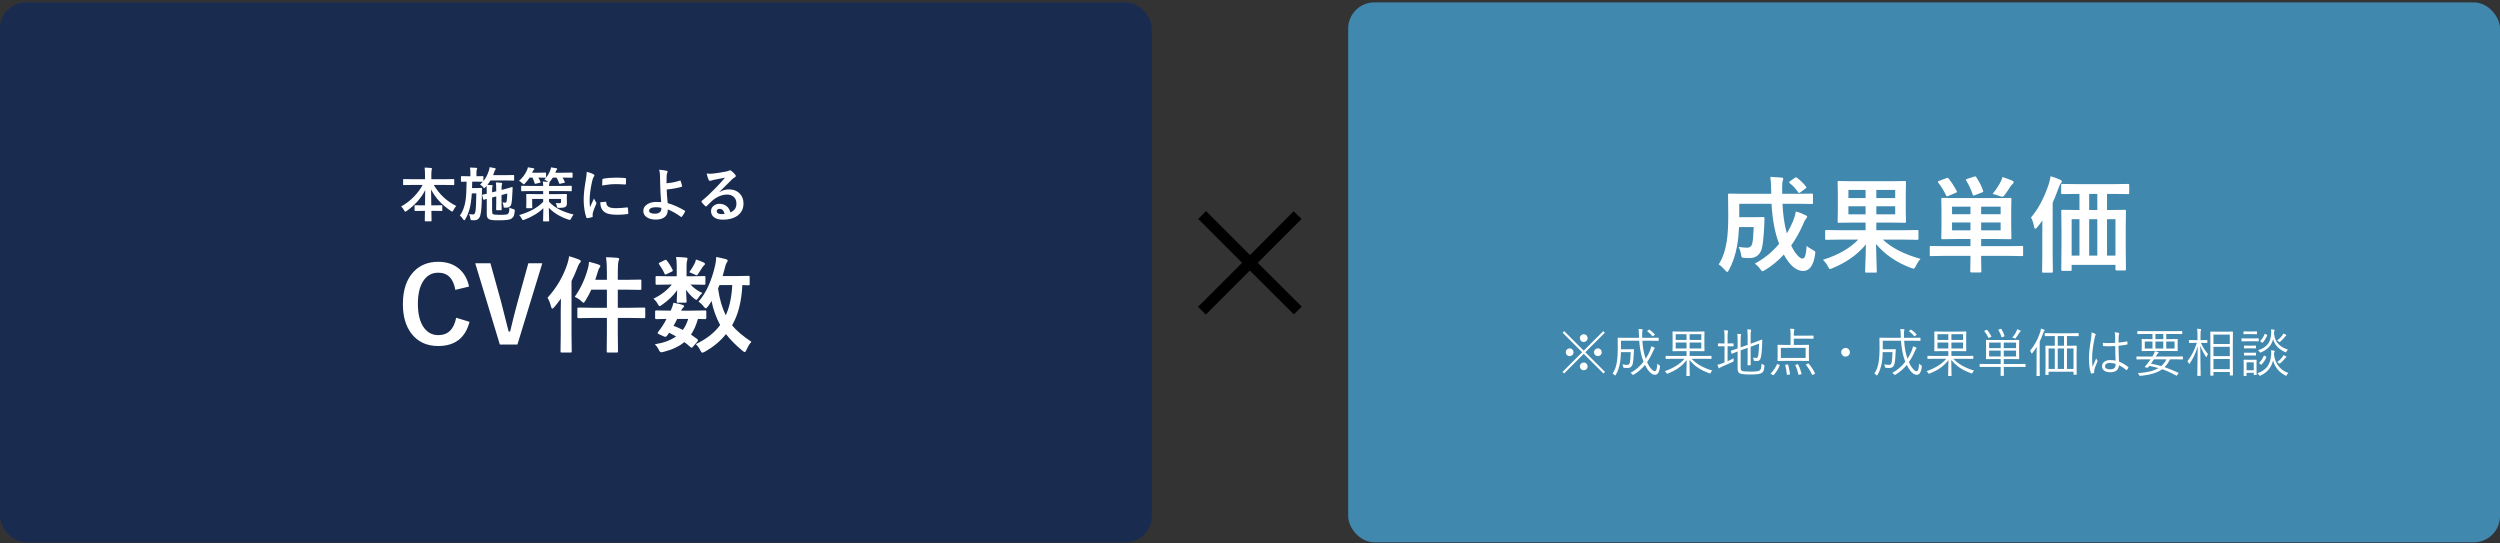 <svg width="764" height="166" viewBox="0 0 764 166" fill="none" xmlns="http://www.w3.org/2000/svg">
<rect x="0" y="0" width="764" height="166" fill="#333333" stroke="none"/>
<rect y="0.727" width="352" height="165" rx="8" fill="#1F3764"/>
<rect y="0.727" width="352" height="165" rx="8" fill="black" fill-opacity="0.2"/>
<path d="M125.691 56.523L123.389 56.559C123.295 56.559 123.239 56.547 123.222 56.523C123.204 56.5 123.195 56.447 123.195 56.365V54.915C123.195 54.821 123.207 54.766 123.23 54.748C123.254 54.73 123.307 54.722 123.389 54.722L125.691 54.757H129.884V53.553C129.884 52.539 129.843 51.76 129.761 51.215C130.534 51.232 131.193 51.273 131.738 51.338C131.92 51.355 132.011 51.414 132.011 51.514C132.011 51.537 131.976 51.695 131.905 51.988C131.847 52.246 131.817 52.75 131.817 53.5V54.757H136.3L138.62 54.722C138.714 54.722 138.77 54.733 138.787 54.757C138.805 54.78 138.813 54.833 138.813 54.915V56.365C138.813 56.459 138.802 56.515 138.778 56.532C138.755 56.55 138.702 56.559 138.62 56.559L136.3 56.523H132.573C134.22 59.348 136.505 61.489 139.429 62.948C139.101 63.294 138.808 63.727 138.55 64.249C138.403 64.536 138.289 64.68 138.207 64.68C138.143 64.68 138.017 64.612 137.829 64.478C135.04 62.626 133.01 60.432 131.738 57.895C131.738 57.93 131.759 59.55 131.8 62.755H132.731L134.946 62.72C135.052 62.72 135.113 62.731 135.131 62.755C135.154 62.778 135.166 62.831 135.166 62.913V64.284C135.166 64.372 135.154 64.428 135.131 64.451C135.107 64.469 135.046 64.478 134.946 64.478L132.731 64.442H131.835C131.841 65.046 131.853 65.734 131.87 66.508C131.882 67.059 131.888 67.372 131.888 67.448C131.888 67.571 131.82 67.633 131.686 67.633H130.016C129.881 67.633 129.813 67.571 129.813 67.448C129.813 66.991 129.831 65.989 129.866 64.442H129.093L126.878 64.478C126.784 64.478 126.729 64.466 126.711 64.442C126.693 64.419 126.685 64.366 126.685 64.284V62.913C126.685 62.819 126.696 62.764 126.72 62.746C126.743 62.728 126.796 62.72 126.878 62.72L129.093 62.755H129.884C129.925 61.22 129.945 59.664 129.945 58.088C128.738 60.514 126.849 62.644 124.276 64.478C124.077 64.624 123.937 64.697 123.854 64.697C123.761 64.697 123.646 64.565 123.512 64.302C123.248 63.804 122.938 63.402 122.58 63.098C123.98 62.336 125.272 61.352 126.456 60.145C127.552 59.025 128.451 57.818 129.154 56.523H125.691ZM146.715 56.4C147.113 56.025 147.392 55.741 147.55 55.548H147.515L145.563 55.513H144.307C144.271 56.755 144.254 57.405 144.254 57.464H146.021L147.093 57.429C147.239 57.429 147.312 57.502 147.312 57.648C147.301 57.818 147.283 58.466 147.26 59.591C147.242 62.796 147.072 64.905 146.75 65.919C146.475 66.845 145.854 67.308 144.887 67.308C144.547 67.308 144.295 67.302 144.131 67.29C143.973 67.278 143.876 67.246 143.841 67.193C143.806 67.141 143.776 67.012 143.753 66.807C143.677 66.273 143.536 65.816 143.331 65.436C143.806 65.506 144.198 65.541 144.509 65.541C144.778 65.541 144.96 65.465 145.054 65.312C145.136 65.189 145.218 64.929 145.3 64.53C145.446 63.774 145.534 61.964 145.563 59.099H144.184C144.061 60.968 143.838 62.526 143.516 63.774C143.205 64.981 142.76 66.062 142.18 67.018C142.062 67.223 141.957 67.325 141.863 67.325C141.781 67.325 141.679 67.228 141.556 67.035C141.181 66.467 140.844 66.083 140.545 65.884C141.436 64.642 142.019 63.062 142.294 61.147C142.464 59.934 142.563 58.056 142.593 55.513C142.153 55.519 141.761 55.527 141.415 55.539C141.181 55.545 141.058 55.548 141.046 55.548C140.964 55.548 140.914 55.533 140.896 55.504C140.879 55.48 140.87 55.425 140.87 55.337V54.019C140.87 53.89 140.929 53.825 141.046 53.825L143.015 53.86H143.753V52.938C143.753 52.152 143.709 51.572 143.621 51.197C144.418 51.215 145.048 51.244 145.511 51.285C145.728 51.303 145.836 51.37 145.836 51.487C145.836 51.546 145.795 51.657 145.713 51.821C145.637 51.985 145.599 52.357 145.599 52.938V53.86L147.532 53.825C147.626 53.825 147.682 53.837 147.699 53.86C147.717 53.884 147.726 53.937 147.726 54.019V55.355C148.429 54.487 148.974 53.456 149.36 52.261C149.513 51.827 149.598 51.435 149.615 51.083C150.359 51.2 150.89 51.297 151.206 51.373C151.411 51.438 151.514 51.511 151.514 51.593C151.514 51.651 151.476 51.727 151.399 51.821C151.294 51.944 151.18 52.185 151.057 52.542L150.696 53.518H154.871L156.928 53.482C157.021 53.482 157.077 53.494 157.095 53.518C157.112 53.541 157.121 53.594 157.121 53.676V54.994C157.121 55.088 157.109 55.144 157.086 55.161C157.062 55.179 157.01 55.188 156.928 55.188L154.871 55.152H149.888C149.595 55.645 149.281 56.09 148.947 56.488C149.504 56.512 149.949 56.541 150.283 56.576C150.477 56.576 150.573 56.632 150.573 56.743C150.573 56.819 150.541 56.928 150.477 57.068C150.418 57.191 150.389 57.546 150.389 58.132V58.782L151.654 58.457V58.308C151.654 57.188 151.619 56.336 151.549 55.75C152.141 55.762 152.691 55.803 153.201 55.873C153.383 55.891 153.474 55.958 153.474 56.075C153.474 56.105 153.441 56.225 153.377 56.435C153.307 56.605 153.271 57.142 153.271 58.044L154.335 57.772C154.927 57.613 155.48 57.455 155.996 57.297C156.307 57.197 156.477 57.145 156.506 57.139C156.523 57.139 156.535 57.139 156.541 57.139C156.617 57.139 156.655 57.2 156.655 57.323C156.649 57.411 156.644 57.56 156.638 57.772C156.632 58.012 156.626 58.19 156.62 58.308C156.544 60.323 156.424 61.68 156.26 62.377C156.131 62.928 155.765 63.276 155.161 63.423C155.038 63.452 154.859 63.467 154.625 63.467C154.496 63.467 154.355 63.464 154.203 63.458C154.062 63.458 153.975 63.432 153.939 63.379C153.91 63.332 153.893 63.232 153.887 63.08C153.852 62.641 153.737 62.227 153.544 61.841C153.825 61.899 154.101 61.929 154.37 61.929C154.622 61.929 154.771 61.803 154.818 61.551C154.918 60.965 154.985 60.159 155.021 59.134L153.271 59.608V61.946L153.307 64.038C153.307 64.126 153.295 64.182 153.271 64.205C153.248 64.223 153.187 64.231 153.087 64.231H151.812C151.684 64.231 151.619 64.152 151.619 63.994L151.654 61.946V60.022L150.389 60.347V64.319C150.389 64.952 150.468 65.324 150.626 65.436C150.866 65.582 151.561 65.655 152.709 65.655C153.623 65.655 154.247 65.632 154.581 65.585C154.892 65.544 155.108 65.465 155.231 65.348C155.407 65.201 155.521 64.996 155.574 64.732C155.627 64.481 155.656 64.05 155.662 63.44C156.008 63.64 156.415 63.795 156.884 63.906C157.083 63.971 157.203 64.02 157.244 64.056C157.291 64.097 157.314 64.173 157.314 64.284C157.314 64.331 157.309 64.416 157.297 64.539C157.238 65.307 157.109 65.855 156.91 66.183C156.799 66.376 156.588 66.59 156.277 66.824C155.832 67.158 154.566 67.325 152.48 67.325C151.438 67.325 150.708 67.296 150.292 67.237C149.905 67.185 149.595 67.082 149.36 66.93C149.132 66.772 148.977 66.581 148.895 66.358C148.801 66.118 148.754 65.769 148.754 65.312V60.777C148.525 60.842 148.32 60.903 148.139 60.962C148.021 61.003 147.957 61.026 147.945 61.032C147.893 61.044 147.852 61.05 147.822 61.05C147.752 61.05 147.696 60.982 147.655 60.848L147.348 59.679C147.336 59.638 147.33 59.608 147.33 59.591C147.33 59.544 147.383 59.506 147.488 59.477C147.723 59.441 148.145 59.353 148.754 59.213V58.36C148.754 57.651 148.736 57.136 148.701 56.813L148.323 57.227C148.142 57.408 148.016 57.499 147.945 57.499C147.875 57.499 147.755 57.379 147.585 57.139C147.368 56.875 147.078 56.629 146.715 56.4ZM170.551 59.318L173.073 59.283C173.19 59.283 173.249 59.351 173.249 59.485L173.214 60.399V60.637L173.249 62.105C173.249 62.644 173.105 63.01 172.818 63.203C172.514 63.42 171.866 63.528 170.876 63.528C170.565 63.528 170.381 63.499 170.322 63.44C170.258 63.388 170.202 63.232 170.155 62.975C170.085 62.617 169.977 62.31 169.83 62.052C170.41 62.087 170.788 62.105 170.964 62.105C171.169 62.105 171.304 62.066 171.368 61.99C171.421 61.926 171.447 61.809 171.447 61.639V60.795H167.773V61.656C168.734 62.676 169.895 63.514 171.254 64.17C172.373 64.709 173.721 65.175 175.297 65.567C175.033 65.878 174.781 66.273 174.541 66.754C174.377 67.064 174.251 67.22 174.163 67.22C174.075 67.22 173.932 67.185 173.732 67.114C171.225 66.288 169.221 65.081 167.721 63.493C167.732 64.372 167.753 65.298 167.782 66.27C167.806 67.015 167.817 67.41 167.817 67.457C167.817 67.551 167.806 67.606 167.782 67.624C167.759 67.642 167.703 67.65 167.615 67.65H166.139C166.021 67.65 165.963 67.586 165.963 67.457C165.963 67.381 165.969 67.149 165.98 66.763C166.021 65.608 166.045 64.557 166.051 63.607C164.604 65.049 162.67 66.23 160.25 67.149C160.057 67.22 159.913 67.255 159.819 67.255C159.702 67.255 159.57 67.1 159.424 66.789C159.201 66.379 158.949 66.024 158.668 65.726C161.879 64.788 164.322 63.438 165.998 61.674V60.795H162.632V62.307L162.667 63.423C162.667 63.558 162.605 63.625 162.482 63.625H161.006C160.912 63.625 160.856 63.61 160.839 63.581C160.821 63.563 160.812 63.511 160.812 63.423L160.848 62.131V60.795L160.812 59.485C160.812 59.386 160.824 59.327 160.848 59.31C160.871 59.292 160.927 59.283 161.015 59.283L163.528 59.318H165.998V58.395H161.797L159.477 58.431C159.377 58.431 159.315 58.419 159.292 58.395C159.274 58.372 159.266 58.319 159.266 58.237V56.972C159.266 56.878 159.277 56.822 159.301 56.805C159.324 56.787 159.383 56.778 159.477 56.778L161.797 56.813H165.998C165.998 56.315 165.96 55.864 165.884 55.46C166.241 55.472 166.795 55.516 167.545 55.592L167.36 55.442C167.009 55.185 166.675 55 166.358 54.889C167.19 53.986 167.782 53.06 168.134 52.111C168.251 51.83 168.342 51.508 168.406 51.145C168.904 51.215 169.438 51.303 170.006 51.408C170.188 51.467 170.278 51.552 170.278 51.663C170.278 51.763 170.214 51.859 170.085 51.953C170.015 52 169.93 52.167 169.83 52.454C169.795 52.524 169.754 52.633 169.707 52.779H172.388L174.778 52.744C174.872 52.744 174.931 52.756 174.954 52.779C174.972 52.803 174.98 52.855 174.98 52.938V54.115C174.98 54.209 174.966 54.265 174.937 54.282C174.919 54.3 174.866 54.309 174.778 54.309L172.388 54.273H171.913C172.142 54.607 172.373 55.047 172.607 55.592C172.631 55.656 172.643 55.7 172.643 55.724C172.643 55.782 172.575 55.826 172.44 55.855L171.254 56.145C171.166 56.169 171.099 56.181 171.052 56.181C170.97 56.181 170.911 56.122 170.876 56.005C170.653 55.372 170.39 54.795 170.085 54.273H168.969C168.723 54.66 168.456 55.026 168.169 55.372C168.04 55.56 167.946 55.668 167.888 55.697C167.935 55.732 167.958 55.768 167.958 55.803C167.958 55.879 167.929 55.976 167.87 56.093C167.806 56.233 167.773 56.474 167.773 56.813H172.186L174.506 56.778C174.611 56.778 174.676 56.79 174.699 56.813C174.717 56.837 174.726 56.89 174.726 56.972V58.237C174.726 58.331 174.711 58.387 174.682 58.404C174.658 58.422 174.6 58.431 174.506 58.431L172.186 58.395H167.773V59.318H170.551ZM158.615 55.267C159.67 54.352 160.467 53.301 161.006 52.111C161.141 51.818 161.249 51.49 161.331 51.127C161.46 51.139 162.017 51.232 163.001 51.408C163.194 51.461 163.291 51.546 163.291 51.663C163.291 51.774 163.221 51.871 163.08 51.953C163.004 52 162.907 52.149 162.79 52.401L162.632 52.779H164.539L166.684 52.744C166.777 52.744 166.833 52.756 166.851 52.779C166.868 52.803 166.877 52.855 166.877 52.938V54.115C166.877 54.209 166.865 54.265 166.842 54.282C166.818 54.3 166.766 54.309 166.684 54.309L164.521 54.273C164.738 54.637 164.952 55.07 165.163 55.574C165.192 55.645 165.207 55.691 165.207 55.715C165.207 55.768 165.134 55.809 164.987 55.838L163.748 56.145C163.66 56.169 163.596 56.181 163.555 56.181C163.479 56.181 163.423 56.122 163.388 56.005C163.235 55.454 163.013 54.877 162.72 54.273H161.841C161.46 54.871 161.003 55.454 160.47 56.023C160.265 56.227 160.133 56.33 160.074 56.33C160.01 56.33 159.866 56.227 159.644 56.023C159.28 55.677 158.938 55.425 158.615 55.267ZM179.305 52.516C180.143 52.715 180.787 52.935 181.238 53.175C181.514 53.321 181.651 53.465 181.651 53.605C181.651 53.693 181.561 53.875 181.379 54.15C181.227 54.432 181.083 54.856 180.948 55.425C180.444 57.657 180.192 59.597 180.192 61.243C180.192 62.011 180.228 62.711 180.298 63.344C181.112 61.562 181.52 60.669 181.52 60.663C181.584 60.856 181.795 61.234 182.152 61.797C182.234 61.938 182.275 62.028 182.275 62.069C182.275 62.163 182.246 62.26 182.188 62.359C181.684 63.49 181.341 64.395 181.159 65.075C181.124 65.186 181.106 65.374 181.106 65.638L181.142 66.139C181.142 66.262 181.062 66.341 180.904 66.376C180.395 66.517 179.905 66.613 179.437 66.666C179.419 66.666 179.407 66.666 179.401 66.666C179.302 66.666 179.234 66.599 179.199 66.464C178.936 65.808 178.725 64.92 178.566 63.801C178.438 62.863 178.373 61.964 178.373 61.102C178.373 59.45 178.578 57.481 178.988 55.196C179.199 53.966 179.305 53.072 179.305 52.516ZM183.453 61.797L185.088 61.656C185.094 61.656 185.105 61.656 185.123 61.656C185.217 61.656 185.264 61.747 185.264 61.929C185.322 62.579 185.612 63.033 186.134 63.291C186.585 63.508 187.273 63.616 188.199 63.616C189.178 63.616 190.323 63.54 191.636 63.388C191.677 63.382 191.703 63.379 191.715 63.379C191.809 63.379 191.867 63.458 191.891 63.616C191.961 64.12 191.996 64.636 191.996 65.163C191.996 65.28 191.981 65.351 191.952 65.374C191.917 65.397 191.829 65.415 191.688 65.427C190.569 65.561 189.591 65.629 188.753 65.629C187.358 65.629 186.295 65.497 185.562 65.233C184.941 65.005 184.446 64.639 184.077 64.135C183.661 63.602 183.453 62.822 183.453 61.797ZM184.024 56.69C184.042 55.659 184.06 55.07 184.077 54.924C184.095 54.748 184.18 54.645 184.332 54.616C185.492 54.399 186.796 54.291 188.243 54.291C189.263 54.291 190.15 54.326 190.906 54.397C191.1 54.408 191.22 54.432 191.267 54.467C191.302 54.49 191.319 54.546 191.319 54.634C191.319 55.319 191.308 55.829 191.284 56.163C191.267 56.31 191.202 56.383 191.091 56.383C191.085 56.383 191.07 56.383 191.047 56.383C189.969 56.307 188.99 56.269 188.111 56.269C186.928 56.269 185.565 56.409 184.024 56.69ZM203.686 56.005C205.203 55.876 206.571 55.603 207.79 55.188C207.819 55.182 207.846 55.179 207.869 55.179C207.934 55.179 207.98 55.22 208.01 55.302C208.232 55.97 208.376 56.48 208.44 56.831C208.446 56.86 208.449 56.89 208.449 56.919C208.449 57.007 208.396 57.068 208.291 57.103C206.891 57.484 205.373 57.754 203.738 57.912C203.768 59.002 203.87 60.388 204.046 62.069C205.81 62.579 207.55 63.352 209.267 64.39C209.343 64.436 209.381 64.492 209.381 64.557C209.381 64.592 209.366 64.639 209.337 64.697C209.067 65.266 208.751 65.769 208.388 66.209C208.312 66.285 208.253 66.323 208.212 66.323C208.177 66.323 208.133 66.303 208.08 66.262C206.803 65.318 205.47 64.562 204.081 63.994C204.081 64.176 204.075 64.314 204.063 64.407C204.022 65.28 203.668 65.954 203 66.429C202.367 66.88 201.509 67.106 200.425 67.106C199.218 67.106 198.26 66.842 197.551 66.314C196.912 65.834 196.593 65.216 196.593 64.46C196.593 63.605 197.021 62.913 197.876 62.386C198.603 61.935 199.49 61.709 200.539 61.709C201.277 61.709 201.781 61.727 202.051 61.762C201.887 60.022 201.784 58.097 201.743 55.987C201.731 55.554 201.714 54.725 201.69 53.5C201.667 52.82 201.582 52.275 201.436 51.865C202.221 51.918 202.988 52.026 203.738 52.19C203.932 52.237 204.028 52.337 204.028 52.489C204.028 52.571 203.999 52.662 203.94 52.762C203.829 52.949 203.756 53.274 203.721 53.737C203.697 54.095 203.686 54.851 203.686 56.005ZM202.086 63.511C201.465 63.388 200.911 63.326 200.425 63.326C199.751 63.326 199.227 63.435 198.852 63.651C198.523 63.839 198.359 64.085 198.359 64.39C198.359 64.999 198.978 65.304 200.214 65.304C200.858 65.304 201.354 65.134 201.699 64.794C201.969 64.536 202.104 64.223 202.104 63.853C202.104 63.812 202.104 63.78 202.104 63.757L202.086 63.511ZM221.562 54.291C220.438 54.496 219.277 54.725 218.082 54.977C217.771 55.047 217.52 55.12 217.326 55.196C217.18 55.255 217.06 55.284 216.966 55.284C216.79 55.284 216.658 55.182 216.57 54.977C216.383 54.607 216.175 53.96 215.946 53.034C216.251 53.075 216.576 53.096 216.922 53.096C217.156 53.096 217.388 53.087 217.616 53.069C218.853 52.946 220.215 52.741 221.703 52.454C222.201 52.355 222.529 52.264 222.688 52.182C222.852 52.088 222.966 52.041 223.03 52.041C223.171 52.041 223.309 52.088 223.443 52.182C223.924 52.551 224.325 52.935 224.647 53.333C224.782 53.485 224.85 53.632 224.85 53.773C224.85 53.966 224.747 54.109 224.542 54.203C224.337 54.303 224.073 54.493 223.751 54.774C223.382 55.138 222.699 55.82 221.703 56.822C220.959 57.566 220.347 58.17 219.866 58.633L219.884 58.685C220.833 58.147 221.788 57.877 222.749 57.877C224.161 57.877 225.286 58.325 226.124 59.222C226.851 60.007 227.214 61 227.214 62.201C227.214 63.812 226.572 65.066 225.289 65.963C224.176 66.742 222.723 67.132 220.93 67.132C219.711 67.132 218.779 66.868 218.135 66.341C217.572 65.884 217.291 65.266 217.291 64.486C217.291 63.836 217.569 63.294 218.126 62.86C218.612 62.48 219.181 62.289 219.831 62.289C220.745 62.289 221.501 62.541 222.099 63.045C222.638 63.496 223.01 64.12 223.215 64.917C223.895 64.606 224.378 64.22 224.665 63.757C224.923 63.335 225.052 62.808 225.052 62.175C225.052 61.302 224.756 60.613 224.164 60.109C223.654 59.676 223.007 59.459 222.222 59.459C220.646 59.459 219.11 60.095 217.616 61.366C217.388 61.577 216.866 62.087 216.052 62.895C215.917 63.03 215.814 63.098 215.744 63.098C215.674 63.098 215.583 63.045 215.472 62.94C215.144 62.652 214.792 62.26 214.417 61.762C214.376 61.715 214.355 61.665 214.355 61.612C214.355 61.536 214.405 61.448 214.505 61.349C215.847 60.265 217.268 58.94 218.768 57.376C219.992 56.11 220.924 55.082 221.562 54.291ZM221.431 65.365C221.19 64.334 220.681 63.818 219.901 63.818C219.632 63.818 219.415 63.895 219.251 64.047C219.11 64.17 219.04 64.322 219.04 64.504C219.04 65.125 219.562 65.436 220.604 65.436C220.915 65.436 221.19 65.412 221.431 65.365Z" fill="white"/>
<path d="M143.344 87.57L139.156 88.586C138.542 85.086 136.802 83.336 133.938 83.336C131.906 83.336 130.339 84.242 129.234 86.055C128.214 87.721 127.703 89.992 127.703 92.867C127.703 96.138 128.365 98.622 129.688 100.32C130.781 101.716 132.198 102.414 133.938 102.414C136.896 102.414 138.719 100.643 139.406 97.102L143.484 98.352C142.214 103.279 139.021 105.742 133.906 105.742C130.406 105.742 127.682 104.477 125.734 101.945C123.995 99.685 123.125 96.674 123.125 92.914C123.125 88.591 124.25 85.268 126.5 82.945C128.406 80.987 130.875 80.008 133.906 80.008C136.594 80.008 138.781 80.768 140.469 82.289C141.906 83.591 142.865 85.352 143.344 87.57ZM165.719 80.461L158.125 105.289H152.75L145.234 80.461H149.875L153.109 92.133C153.193 92.435 153.969 95.497 155.438 101.32H155.891C156.734 97.768 157.5 94.747 158.188 92.258L161.453 80.461H165.719ZM185.219 78.602C186.417 78.633 187.578 78.695 188.703 78.789C189.047 78.831 189.219 78.945 189.219 79.133C189.219 79.227 189.193 79.341 189.141 79.477C189.078 79.643 189.042 79.742 189.031 79.773C188.875 80.201 188.797 81.388 188.797 83.336V85.508H191.516L195.609 85.445C195.797 85.445 195.911 85.466 195.953 85.508C195.984 85.549 196 85.643 196 85.789V88.242C196 88.409 195.974 88.508 195.922 88.539C195.88 88.57 195.776 88.586 195.609 88.586L191.516 88.523H188.797V94.055H192.438L196.828 93.992C196.995 93.992 197.099 94.013 197.141 94.055C197.172 94.096 197.188 94.19 197.188 94.336V96.836C197.188 97.013 197.167 97.122 197.125 97.164C197.094 97.206 196.995 97.227 196.828 97.227L192.438 97.164H188.797V101.805L188.859 107.367C188.859 107.534 188.839 107.638 188.797 107.68C188.755 107.711 188.661 107.727 188.516 107.727H185.75C185.583 107.727 185.484 107.706 185.453 107.664C185.422 107.622 185.406 107.523 185.406 107.367L185.469 101.836V97.164H181.188L176.797 97.227C176.63 97.227 176.526 97.201 176.484 97.148C176.453 97.107 176.438 97.003 176.438 96.836V94.336C176.438 94.169 176.464 94.07 176.516 94.039C176.547 94.008 176.641 93.992 176.797 93.992L181.188 94.055H185.469V88.523H180.703C180.214 89.617 179.615 90.737 178.906 91.883C178.646 92.31 178.453 92.523 178.328 92.523C178.234 92.523 178 92.352 177.625 92.008C177.115 91.518 176.453 91.081 175.641 90.695C177.443 88.154 178.776 85.305 179.641 82.148C179.839 81.523 179.958 80.81 180 80.008C181.135 80.279 182.104 80.555 182.906 80.836C183.271 80.961 183.453 81.122 183.453 81.32C183.453 81.487 183.391 81.633 183.266 81.758C183.057 81.966 182.865 82.393 182.688 83.039C182.438 83.914 182.182 84.737 181.922 85.508H185.469V83.43C185.469 81.398 185.385 79.789 185.219 78.602ZM167.328 90.992C170.12 87.898 172.135 84.461 173.375 80.68C173.646 79.867 173.828 79.07 173.922 78.289C175.359 78.727 176.38 79.076 176.984 79.336C177.328 79.492 177.5 79.643 177.5 79.789C177.5 79.987 177.396 80.18 177.188 80.367C176.969 80.586 176.745 81.013 176.516 81.648C175.901 83.253 175.281 84.669 174.656 85.898V102.477L174.719 107.367C174.719 107.534 174.698 107.638 174.656 107.68C174.615 107.711 174.521 107.727 174.375 107.727H171.641C171.474 107.727 171.375 107.706 171.344 107.664C171.312 107.622 171.297 107.523 171.297 107.367L171.359 102.477V95.148C171.359 94.378 171.38 93.076 171.422 91.242C170.609 92.367 169.917 93.253 169.344 93.898C169.062 94.18 168.88 94.32 168.797 94.32C168.641 94.32 168.516 94.128 168.422 93.742C168.089 92.534 167.724 91.617 167.328 90.992ZM213.453 92.18C215.703 89.69 217.396 86.029 218.531 81.195C218.729 80.383 218.849 79.487 218.891 78.508C220.526 78.862 221.5 79.086 221.812 79.18C222.198 79.305 222.391 79.466 222.391 79.664C222.391 79.779 222.271 80.013 222.031 80.367C221.823 80.732 221.661 81.201 221.547 81.773C221.443 82.242 221.208 83.107 220.844 84.367H224.969L228.75 84.305C228.917 84.305 229.016 84.326 229.047 84.367C229.078 84.409 229.094 84.503 229.094 84.648V86.836C229.094 87.003 229.073 87.102 229.031 87.133C228.99 87.164 228.896 87.18 228.75 87.18C228.729 87.18 228.526 87.174 228.141 87.164C227.745 87.143 227.318 87.128 226.859 87.117C226.62 92.169 225.573 96.268 223.719 99.414C224.979 100.977 226.953 102.659 229.641 104.461C229.109 104.992 228.609 105.805 228.141 106.898C227.922 107.367 227.74 107.602 227.594 107.602C227.469 107.602 227.245 107.471 226.922 107.211C224.849 105.492 223.161 103.789 221.859 102.102C220.172 104.216 218.031 106.003 215.438 107.461C215.01 107.68 214.745 107.789 214.641 107.789C214.453 107.789 214.24 107.544 214 107.055C213.646 106.294 213.188 105.664 212.625 105.164C215.854 103.643 218.339 101.701 220.078 99.336C218.786 96.898 217.911 94.445 217.453 91.977C217.099 92.591 216.714 93.169 216.297 93.711C216.016 94.055 215.812 94.227 215.688 94.227C215.531 94.227 215.307 94.034 215.016 93.648C214.557 93.044 214.036 92.555 213.453 92.18ZM223.781 87.117H219.875L219.438 88.18C219.885 91.357 220.672 94.086 221.797 96.367C222.943 93.836 223.604 90.753 223.781 87.117ZM200.109 105.211C202.828 104.784 204.995 103.982 206.609 102.805C205.818 102.357 205.109 101.982 204.484 101.68L204.016 102.383C203.745 102.747 203.521 102.93 203.344 102.93C203.208 102.93 203.026 102.878 202.797 102.773L201.453 102.164C201.12 102.008 200.953 101.878 200.953 101.773C200.953 101.742 201.005 101.638 201.109 101.461C201.526 100.951 201.974 100.331 202.453 99.602C202.828 99.049 203.24 98.336 203.688 97.461C202.802 97.471 201.995 97.487 201.266 97.508C200.786 97.518 200.536 97.523 200.516 97.523C200.307 97.523 200.203 97.409 200.203 97.18V95.227C200.203 94.987 200.307 94.867 200.516 94.867L204.516 94.93H204.969C205.406 93.992 205.682 93.19 205.797 92.523C206.901 92.701 207.865 92.924 208.688 93.195C208.948 93.299 209.078 93.419 209.078 93.555C209.078 93.69 208.979 93.841 208.781 94.008C208.542 94.237 208.328 94.544 208.141 94.93H211.469L215.469 94.867C215.656 94.867 215.766 94.888 215.797 94.93C215.828 94.971 215.844 95.07 215.844 95.227V97.18C215.844 97.409 215.719 97.523 215.469 97.523C215.448 97.523 215.219 97.518 214.781 97.508C214.312 97.487 213.818 97.471 213.297 97.461C212.724 99.43 212.016 101.029 211.172 102.258C211.661 102.581 212.292 103.029 213.062 103.602C213.219 103.758 213.297 103.888 213.297 103.992C213.297 104.107 213.229 104.242 213.094 104.398L211.781 105.945C211.604 106.174 211.469 106.289 211.375 106.289C211.323 106.289 211.224 106.237 211.078 106.133C210.339 105.466 209.688 104.935 209.125 104.539C207.615 105.841 205.495 106.841 202.766 107.539C202.422 107.622 202.193 107.664 202.078 107.664C201.818 107.664 201.557 107.388 201.297 106.836C200.995 106.211 200.599 105.669 200.109 105.211ZM205.828 99.57C206.641 99.862 207.594 100.279 208.688 100.82C209.385 99.862 209.927 98.742 210.312 97.461H206.953C206.536 98.326 206.161 99.029 205.828 99.57ZM211.219 84.43L215.188 84.367C215.375 84.367 215.49 84.388 215.531 84.43C215.562 84.471 215.578 84.576 215.578 84.742V86.664C215.578 86.841 215.552 86.945 215.5 86.977C215.458 87.008 215.354 87.023 215.188 87.023L211.219 86.961H211C212.042 88.065 213.255 88.924 214.641 89.539C214.193 89.924 213.714 90.513 213.203 91.305C213.068 91.523 212.943 91.633 212.828 91.633C212.672 91.633 212.38 91.451 211.953 91.086C211.203 90.471 210.438 89.638 209.656 88.586C209.677 89.315 209.714 90.133 209.766 91.039C209.807 91.654 209.828 92.018 209.828 92.133C209.828 92.299 209.802 92.404 209.75 92.445C209.708 92.477 209.615 92.492 209.469 92.492H207.156C206.99 92.492 206.891 92.471 206.859 92.43C206.828 92.388 206.812 92.289 206.812 92.133C206.812 92.091 206.828 91.664 206.859 90.852C206.901 90.122 206.927 89.398 206.938 88.68C205.781 90.315 204.255 91.794 202.359 93.117C201.995 93.398 201.729 93.539 201.562 93.539C201.438 93.539 201.276 93.357 201.078 92.992C200.693 92.294 200.234 91.732 199.703 91.305C202.047 90.138 203.911 88.69 205.297 86.961H204.625L200.656 87.023C200.448 87.023 200.344 86.904 200.344 86.664V84.742C200.344 84.565 200.365 84.456 200.406 84.414C200.438 84.383 200.521 84.367 200.656 84.367L204.625 84.43H206.812V81.32C206.812 80.185 206.745 79.258 206.609 78.539C207.87 78.57 208.896 78.633 209.688 78.727C209.969 78.758 210.109 78.878 210.109 79.086C210.109 79.18 210.083 79.305 210.031 79.461C209.979 79.607 209.948 79.716 209.938 79.789C209.854 80.039 209.812 80.68 209.812 81.711V84.43H211.219ZM210.641 83.18C211.297 82.294 211.828 81.44 212.234 80.617C212.432 80.232 212.583 79.794 212.688 79.305C213.594 79.586 214.385 79.893 215.062 80.227C215.323 80.372 215.453 80.503 215.453 80.617C215.453 80.773 215.365 80.924 215.188 81.07C214.979 81.237 214.807 81.44 214.672 81.68C214.109 82.576 213.693 83.211 213.422 83.586C213.214 83.951 213.047 84.133 212.922 84.133C212.797 84.133 212.516 84.018 212.078 83.789C211.505 83.518 211.026 83.315 210.641 83.18ZM203.75 79.602C204.365 80.331 204.964 81.279 205.547 82.445C205.599 82.539 205.625 82.612 205.625 82.664C205.625 82.779 205.526 82.888 205.328 82.992L203.688 83.789C203.531 83.872 203.417 83.914 203.344 83.914C203.24 83.914 203.156 83.831 203.094 83.664C202.719 82.779 202.172 81.826 201.453 80.805C201.359 80.68 201.312 80.586 201.312 80.523C201.312 80.43 201.411 80.336 201.609 80.242L203.141 79.492C203.297 79.419 203.406 79.383 203.469 79.383C203.552 79.383 203.646 79.456 203.75 79.602Z" fill="white"/>
<path d="M379.58 80.314L366.184 66.918L368.546 64.498L382 77.951L395.338 64.555L397.758 66.918L384.362 80.314L397.816 93.71L395.396 96.072L381.942 82.676L368.489 96.129L366.126 93.767L379.58 80.314Z" fill="black"/>
<rect x="412" y="0.727" width="352" height="165" rx="8" fill="#4088AE"/>
<path d="M552.125 75.102C552.448 75.477 553.047 75.888 553.922 76.336C554.297 76.534 554.526 76.674 554.609 76.758C554.714 76.862 554.766 76.997 554.766 77.164C554.766 77.268 554.74 77.487 554.688 77.82C554.188 81.143 552.979 82.805 551.062 82.805C548.917 82.805 546.943 81.133 545.141 77.789C543.349 79.747 541.422 81.331 539.359 82.539C538.953 82.779 538.698 82.898 538.594 82.898C538.438 82.898 538.214 82.674 537.922 82.227C537.474 81.591 536.927 81.029 536.281 80.539C539.073 79.07 541.547 77.065 543.703 74.523C542.432 71.273 541.656 67.19 541.375 62.273H531.516V66.383H536.125L538.844 66.32C539.104 66.32 539.234 66.461 539.234 66.742C539.214 67.055 539.188 67.711 539.156 68.711C539.125 69.398 539.099 69.914 539.078 70.258C538.901 73.237 538.656 75.221 538.344 76.211C537.729 77.982 536.49 78.867 534.625 78.867C533.917 78.867 533.37 78.846 532.984 78.805C532.599 78.773 532.365 78.706 532.281 78.602C532.208 78.497 532.135 78.211 532.062 77.742C531.896 76.773 531.641 76.008 531.297 75.445C532.328 75.612 533.203 75.695 533.922 75.695C534.734 75.695 535.245 75.31 535.453 74.539C535.672 73.841 535.833 72.128 535.938 69.398H531.453C531.359 71.513 531.167 73.383 530.875 75.008C530.375 77.852 529.542 80.346 528.375 82.492C528.156 82.898 527.979 83.102 527.844 83.102C527.688 83.102 527.474 82.93 527.203 82.586C526.516 81.794 525.854 81.195 525.219 80.789C526.396 79.06 527.224 76.701 527.703 73.711C528.005 71.659 528.156 69.081 528.156 65.977L528.094 59.555C528.094 59.367 528.12 59.253 528.172 59.211C528.214 59.18 528.318 59.164 528.484 59.164L532.766 59.227H541.281V58.555C541.25 56.555 541.161 55.05 541.016 54.039C542.839 54.133 543.99 54.211 544.469 54.273C544.792 54.305 544.953 54.43 544.953 54.648C544.953 54.794 544.901 54.997 544.797 55.258C544.682 55.591 544.625 56.331 544.625 57.477C544.625 57.831 544.63 58.159 544.641 58.461V59.227H549.438L553.688 59.164C553.854 59.164 553.958 59.19 554 59.242C554.031 59.284 554.047 59.383 554.047 59.539V61.992C554.047 62.159 554.026 62.258 553.984 62.289C553.943 62.32 553.844 62.336 553.688 62.336L549.438 62.273H544.734C544.88 65.68 545.318 68.695 546.047 71.32C546.807 70.07 547.448 68.82 547.969 67.57C548.396 66.445 548.682 65.466 548.828 64.633C549.88 64.924 550.87 65.305 551.797 65.773C552.12 65.93 552.281 66.102 552.281 66.289C552.281 66.393 552.13 66.617 551.828 66.961C551.641 67.148 551.375 67.674 551.031 68.539C549.99 70.914 548.776 73.076 547.391 75.023C547.984 76.294 548.641 77.315 549.359 78.086C549.943 78.711 550.427 79.023 550.812 79.023C551.208 79.023 551.51 78.695 551.719 78.039C551.896 77.435 552.031 76.456 552.125 75.102ZM549.156 54.32C550.26 55.164 551.177 56.06 551.906 57.008C551.99 57.122 552.031 57.216 552.031 57.289C552.031 57.393 551.938 57.503 551.75 57.617L550.203 58.773C549.984 58.919 549.849 58.992 549.797 58.992C549.734 58.992 549.646 58.919 549.531 58.773C548.896 57.794 548.031 56.857 546.938 55.961C546.812 55.836 546.75 55.737 546.75 55.664C546.75 55.612 546.839 55.518 547.016 55.383L548.484 54.352C548.651 54.237 548.776 54.18 548.859 54.18C548.932 54.18 549.031 54.227 549.156 54.32ZM562.156 73.227L558.156 73.289C557.969 73.289 557.854 73.268 557.812 73.227C557.781 73.185 557.766 73.081 557.766 72.914V70.633C557.766 70.466 557.792 70.367 557.844 70.336C557.885 70.305 557.99 70.289 558.156 70.289L562.156 70.352H570.125V68.023H566.344L561.922 68.086C561.755 68.086 561.656 68.065 561.625 68.023C561.594 67.982 561.578 67.888 561.578 67.742L561.641 64.57V58.867L561.578 55.68C561.578 55.503 561.599 55.398 561.641 55.367C561.682 55.336 561.776 55.32 561.922 55.32L566.344 55.383H577.672L582.109 55.32C582.276 55.32 582.38 55.341 582.422 55.383C582.453 55.425 582.469 55.523 582.469 55.68L582.406 58.867V64.57L582.469 67.742C582.469 67.909 582.448 68.008 582.406 68.039C582.365 68.07 582.266 68.086 582.109 68.086L577.672 68.023H573.406V70.352H581.922L585.922 70.289C586.089 70.289 586.193 70.31 586.234 70.352C586.266 70.393 586.281 70.487 586.281 70.633V72.914C586.281 73.081 586.26 73.185 586.219 73.227C586.188 73.268 586.089 73.289 585.922 73.289L581.922 73.227H575.422C578.057 75.737 581.891 77.701 586.922 79.117C586.401 79.659 585.917 80.393 585.469 81.32C585.208 81.852 584.995 82.117 584.828 82.117C584.734 82.117 584.479 82.044 584.062 81.898C579.688 80.294 576.104 77.852 573.312 74.57L573.547 82.961C573.547 83.128 573.526 83.227 573.484 83.258C573.443 83.289 573.344 83.305 573.188 83.305H570.375C570.188 83.305 570.073 83.284 570.031 83.242C570 83.201 569.984 83.107 569.984 82.961C569.984 82.805 570 82.289 570.031 81.414C570.135 78.81 570.198 76.57 570.219 74.695C567.667 77.789 564.26 80.211 560 81.961C559.594 82.128 559.339 82.211 559.234 82.211C559.057 82.211 558.854 81.956 558.625 81.445C558.219 80.664 557.708 79.982 557.094 79.398C561.74 77.94 565.333 75.883 567.875 73.227H562.156ZM579.172 58.039H573.406V60.539H579.172V58.039ZM579.172 65.492V63.039H573.406V65.492H579.172ZM564.875 60.539H570.125V58.039H564.875V60.539ZM564.875 65.492H570.125V63.039H564.875V65.492ZM594.047 78.195L590.047 78.258C589.891 78.258 589.797 78.237 589.766 78.195C589.745 78.164 589.734 78.07 589.734 77.914V75.508C589.734 75.341 589.75 75.242 589.781 75.211C589.812 75.18 589.901 75.164 590.047 75.164L594.047 75.227H602.172V73.039H598.078L593.609 73.102C593.432 73.102 593.328 73.081 593.297 73.039C593.266 72.997 593.25 72.904 593.25 72.758L593.312 69.586V63.961L593.25 60.805C593.25 60.586 593.37 60.477 593.609 60.477L598.078 60.539H609.891L614.344 60.477C614.573 60.477 614.688 60.586 614.688 60.805L614.625 63.961V69.586L614.688 72.758C614.688 72.914 614.667 73.013 614.625 73.055C614.594 73.086 614.5 73.102 614.344 73.102L609.891 73.039H605.438V75.227H613.953L617.953 75.164C618.12 75.164 618.214 75.185 618.234 75.227C618.255 75.258 618.266 75.352 618.266 75.508V77.914C618.266 78.081 618.25 78.18 618.219 78.211C618.198 78.242 618.109 78.258 617.953 78.258L613.953 78.195H605.438V78.898L605.5 82.898C605.5 83.065 605.479 83.169 605.438 83.211C605.396 83.242 605.302 83.258 605.156 83.258H602.438C602.219 83.258 602.109 83.138 602.109 82.898L602.172 78.898V78.195H594.047ZM611.391 70.383V67.992H605.438V70.383H611.391ZM611.391 63.164H605.438V65.461H611.391V63.164ZM596.547 70.383H602.172V67.992H596.547V70.383ZM596.547 65.461H602.172V63.164H596.547V65.461ZM608.938 59.258C609.708 58.341 610.443 57.273 611.141 56.055C611.526 55.367 611.802 54.716 611.969 54.102C613.021 54.435 614.036 54.81 615.016 55.227C615.266 55.372 615.391 55.529 615.391 55.695C615.391 55.831 615.276 56.013 615.047 56.242C614.828 56.398 614.615 56.643 614.406 56.977C613.802 57.935 613.182 58.841 612.547 59.695C612.328 59.977 612.115 60.117 611.906 60.117C611.75 60.117 611.495 60.055 611.141 59.93C610.255 59.607 609.521 59.383 608.938 59.258ZM595.5 54.555C596.375 55.659 597.208 56.95 598 58.43C598.042 58.523 598.062 58.591 598.062 58.633C598.062 58.716 597.953 58.805 597.734 58.898L595.391 59.898C595.214 59.961 595.089 59.992 595.016 59.992C594.911 59.992 594.812 59.904 594.719 59.727C594.156 58.456 593.359 57.148 592.328 55.805C592.245 55.7 592.203 55.622 592.203 55.57C592.203 55.477 592.318 55.383 592.547 55.289L594.828 54.43C594.974 54.367 595.083 54.336 595.156 54.336C595.26 54.336 595.375 54.409 595.5 54.555ZM603.938 54.133C604.875 55.518 605.573 56.904 606.031 58.289C606.073 58.404 606.094 58.487 606.094 58.539C606.094 58.622 605.974 58.711 605.734 58.805L603.5 59.664C603.302 59.747 603.172 59.789 603.109 59.789C603.016 59.789 602.932 59.685 602.859 59.477C602.38 57.966 601.719 56.539 600.875 55.195C600.802 55.091 600.766 55.008 600.766 54.945C600.766 54.852 600.896 54.763 601.156 54.68L603.266 53.977C603.443 53.925 603.562 53.898 603.625 53.898C603.729 53.898 603.833 53.977 603.938 54.133ZM634.625 59.258L630.234 59.32C630.068 59.32 629.969 59.3 629.938 59.258C629.906 59.216 629.891 59.117 629.891 58.961V56.602C629.891 56.414 629.911 56.3 629.953 56.258C629.995 56.227 630.089 56.211 630.234 56.211L634.625 56.273H645.938L650.328 56.211C650.495 56.211 650.599 56.237 650.641 56.289C650.672 56.331 650.688 56.435 650.688 56.602V58.961C650.688 59.138 650.661 59.242 650.609 59.273C650.578 59.305 650.484 59.32 650.328 59.32L645.938 59.258H643.906V64.18H644.891L649.328 64.117C649.505 64.117 649.609 64.138 649.641 64.18C649.672 64.221 649.688 64.315 649.688 64.461L649.625 69.711V75.289L649.688 82.289C649.688 82.456 649.667 82.56 649.625 82.602C649.583 82.633 649.49 82.648 649.344 82.648H646.844C646.667 82.648 646.562 82.622 646.531 82.57C646.5 82.539 646.484 82.445 646.484 82.289V80.945H633.094V82.414C633.094 82.581 633.073 82.685 633.031 82.727C632.99 82.758 632.891 82.773 632.734 82.773H630.266C630.099 82.773 630 82.753 629.969 82.711C629.938 82.669 629.922 82.57 629.922 82.414L629.984 75.383V70.32L629.922 64.461C629.922 64.294 629.943 64.195 629.984 64.164C630.026 64.133 630.125 64.117 630.281 64.117L634.656 64.18H635.484V59.258H634.625ZM646.484 66.992H643.906V78.102H646.484V66.992ZM638.453 78.102H640.938V66.992H638.453V78.102ZM633.094 78.102H635.484V66.992H633.094V78.102ZM638.453 64.18H640.938V59.258H638.453V64.18ZM620.672 66.461C622.932 63.815 624.755 60.378 626.141 56.148C626.411 55.232 626.583 54.466 626.656 53.852C627.948 54.237 628.927 54.596 629.594 54.93C629.938 55.065 630.109 55.258 630.109 55.508C630.109 55.664 629.99 55.857 629.75 56.086C629.583 56.232 629.375 56.659 629.125 57.367C628.479 59.18 627.87 60.706 627.297 61.945V78.133L627.359 82.961C627.359 83.128 627.339 83.232 627.297 83.273C627.255 83.305 627.161 83.32 627.016 83.32H624.406C624.24 83.32 624.141 83.299 624.109 83.258C624.078 83.216 624.062 83.117 624.062 82.961L624.125 78.133V71.352C624.125 69.622 624.135 68.299 624.156 67.383C623.812 67.893 623.281 68.586 622.562 69.461C622.292 69.763 622.099 69.914 621.984 69.914C621.818 69.914 621.698 69.732 621.625 69.367C621.417 68.18 621.099 67.211 620.672 66.461Z" fill="white"/>
<path d="M483.984 102.141C484.339 102.141 484.633 102.271 484.867 102.531C485.07 102.755 485.172 103.021 485.172 103.328C485.172 103.677 485.042 103.969 484.781 104.203C484.557 104.406 484.292 104.508 483.984 104.508C483.635 104.508 483.344 104.378 483.109 104.117C482.906 103.893 482.805 103.63 482.805 103.328C482.805 102.974 482.935 102.68 483.195 102.445C483.419 102.242 483.682 102.141 483.984 102.141ZM479.672 106.461C480.026 106.461 480.323 106.594 480.562 106.859C480.766 107.083 480.867 107.349 480.867 107.656C480.867 108.005 480.737 108.294 480.477 108.523C480.247 108.727 479.979 108.828 479.672 108.828C479.323 108.828 479.031 108.698 478.797 108.438C478.599 108.219 478.5 107.958 478.5 107.656C478.5 107.302 478.628 107.008 478.883 106.773C479.107 106.565 479.37 106.461 479.672 106.461ZM488.312 106.461C488.667 106.461 488.961 106.594 489.195 106.859C489.393 107.083 489.492 107.349 489.492 107.656C489.492 108.005 489.365 108.294 489.109 108.523C488.885 108.727 488.62 108.828 488.312 108.828C487.964 108.828 487.669 108.698 487.43 108.438C487.227 108.219 487.125 107.958 487.125 107.656C487.125 107.302 487.255 107.008 487.516 106.773C487.745 106.565 488.01 106.461 488.312 106.461ZM483.984 110.781C484.339 110.781 484.633 110.914 484.867 111.18C485.07 111.409 485.172 111.674 485.172 111.977C485.172 112.331 485.042 112.622 484.781 112.852C484.557 113.049 484.292 113.148 483.984 113.148C483.635 113.148 483.344 113.021 483.109 112.766C482.906 112.547 482.805 112.284 482.805 111.977C482.805 111.628 482.935 111.333 483.195 111.094C483.419 110.885 483.682 110.781 483.984 110.781ZM484.469 107.648L490.5 113.664L490.023 114.141L483.984 108.125L477.984 114.141L477.508 113.664L483.508 107.648L477.539 101.68L478.023 101.195L483.984 107.164L489.953 101.195L490.438 101.68L484.469 107.648ZM507.297 112.047C507.13 113.708 506.615 114.539 505.75 114.539C504.729 114.539 503.716 113.534 502.711 111.523C501.727 112.721 500.583 113.708 499.281 114.484C499.172 114.547 499.094 114.578 499.047 114.578C498.984 114.578 498.893 114.503 498.773 114.352C498.674 114.227 498.513 114.089 498.289 113.938C499.799 113.141 501.122 112.01 502.258 110.547C501.555 108.828 501.117 106.69 500.945 104.133H495.367V106.734H497.828L499.203 106.703C499.302 106.703 499.352 106.75 499.352 106.844L499.25 108.516C499.198 109.656 499.109 110.518 498.984 111.102C498.792 112.008 498.253 112.461 497.367 112.461C496.961 112.461 496.625 112.445 496.359 112.414C496.224 112.398 496.143 112.37 496.117 112.328C496.096 112.292 496.07 112.193 496.039 112.031C495.956 111.708 495.87 111.484 495.781 111.359C496.391 111.453 496.88 111.5 497.25 111.5C497.495 111.5 497.68 111.445 497.805 111.336C497.94 111.206 498.039 110.99 498.102 110.688C498.206 110.255 498.286 109.227 498.344 107.602H495.352C495.336 108.727 495.26 109.729 495.125 110.609C494.844 112.245 494.391 113.565 493.766 114.57C493.677 114.711 493.617 114.781 493.586 114.781C493.549 114.781 493.482 114.724 493.383 114.609C493.221 114.432 493.029 114.281 492.805 114.156C493.503 113.156 493.961 111.852 494.18 110.242C494.32 109.206 494.391 107.969 494.391 106.531L494.359 103.352C494.359 103.253 494.406 103.203 494.5 103.203L496.742 103.234H500.883L500.867 102.469C500.841 101.531 500.799 100.88 500.742 100.516C501.086 100.531 501.438 100.562 501.797 100.609C501.938 100.63 502.008 100.685 502.008 100.773C502.008 100.857 501.984 100.94 501.938 101.023C501.875 101.19 501.844 101.547 501.844 102.094C501.844 102.193 501.844 102.302 501.844 102.422L501.859 103.234H504.547L506.773 103.203C506.857 103.203 506.898 103.25 506.898 103.344V104.039C506.898 104.122 506.857 104.164 506.773 104.164L504.547 104.133H501.906C502.031 106.247 502.372 108.081 502.93 109.633C503.424 108.878 503.841 108.094 504.18 107.281C504.414 106.724 504.557 106.245 504.609 105.844C504.979 105.943 505.279 106.052 505.508 106.172C505.638 106.24 505.703 106.31 505.703 106.383C505.703 106.43 505.638 106.531 505.508 106.688C505.466 106.74 505.339 106.995 505.125 107.453C504.641 108.589 504.049 109.656 503.352 110.656C503.742 111.552 504.182 112.263 504.672 112.789C505.073 113.221 505.417 113.438 505.703 113.438C506.156 113.438 506.411 112.674 506.469 111.148C506.583 111.273 506.768 111.414 507.023 111.57C507.216 111.674 507.312 111.779 507.312 111.883C507.312 111.914 507.307 111.969 507.297 112.047ZM505.664 102.141C505.701 102.177 505.719 102.208 505.719 102.234C505.719 102.276 505.68 102.331 505.602 102.398L505.266 102.672C505.177 102.75 505.112 102.789 505.07 102.789C505.034 102.789 504.997 102.766 504.961 102.719C504.581 102.208 504.086 101.74 503.477 101.312C503.419 101.271 503.391 101.234 503.391 101.203C503.391 101.167 503.43 101.117 503.508 101.055L503.828 100.812C503.906 100.755 503.958 100.727 503.984 100.727C504.01 100.727 504.044 100.74 504.086 100.766C504.643 101.12 505.169 101.578 505.664 102.141ZM523.273 113.25C523.096 113.411 522.943 113.625 522.812 113.891C522.729 114.052 522.654 114.133 522.586 114.133C522.549 114.133 522.469 114.109 522.344 114.062C520.99 113.573 519.841 113.01 518.898 112.375C517.914 111.719 517.049 110.922 516.305 109.984C516.305 111.047 516.323 112.19 516.359 113.414C516.385 114.299 516.398 114.75 516.398 114.766C516.398 114.854 516.357 114.898 516.273 114.898H515.484C515.391 114.898 515.344 114.854 515.344 114.766C515.344 114.693 515.352 114.409 515.367 113.914C515.419 112.456 515.448 111.161 515.453 110.031C514.672 111.057 513.753 111.922 512.695 112.625C511.862 113.182 510.867 113.69 509.711 114.148C509.591 114.19 509.51 114.211 509.469 114.211C509.411 114.211 509.336 114.135 509.242 113.984C509.102 113.755 508.943 113.573 508.766 113.438C511.484 112.458 513.484 111.195 514.766 109.648H511.227L509.148 109.68C509.065 109.68 509.023 109.633 509.023 109.539V108.859C509.023 108.786 509.065 108.75 509.148 108.75L511.227 108.781H515.406V107.305H513.469L511.242 107.336C511.159 107.336 511.117 107.294 511.117 107.211L511.148 105.625V103.016L511.117 101.422C511.117 101.339 511.159 101.297 511.242 101.297L513.469 101.328H518.523L520.766 101.297C520.849 101.297 520.891 101.339 520.891 101.422L520.859 103.016V105.625L520.891 107.211C520.891 107.294 520.849 107.336 520.766 107.336L518.523 107.305H516.352V108.781H520.828L522.906 108.75C522.995 108.75 523.039 108.786 523.039 108.859V109.539C523.039 109.633 522.995 109.68 522.906 109.68L520.828 109.648H516.961C518.404 111.216 520.508 112.417 523.273 113.25ZM519.914 106.492V104.68H516.352V106.492H519.914ZM519.914 103.883V102.141H516.352V103.883H519.914ZM515.406 106.492V104.68H512.094V106.492H515.406ZM515.406 103.883V102.141H512.094V103.883H515.406ZM539.211 111.867C539.138 112.607 539.039 113.115 538.914 113.391C538.815 113.615 538.654 113.802 538.43 113.953C538.148 114.141 537.737 114.268 537.195 114.336C536.659 114.409 535.865 114.445 534.812 114.445C533.188 114.445 532.151 114.333 531.703 114.109C531.245 113.896 531.016 113.427 531.016 112.703V107.406C530.922 107.443 530.344 107.672 529.281 108.094C529.25 108.104 529.227 108.109 529.211 108.109C529.174 108.109 529.146 108.073 529.125 108L528.961 107.312C528.951 107.276 528.945 107.25 528.945 107.234C528.945 107.198 528.979 107.169 529.047 107.148C529.052 107.148 529.13 107.125 529.281 107.078C529.76 106.932 530.339 106.737 531.016 106.492V104.383C531.016 104.211 531.016 104.039 531.016 103.867C531.016 103.096 530.982 102.479 530.914 102.016C531.362 102.031 531.693 102.057 531.906 102.094C532.052 102.125 532.125 102.174 532.125 102.242C532.125 102.294 532.094 102.393 532.031 102.539C531.974 102.669 531.945 103.273 531.945 104.352V106.156L534.078 105.391V102.781C534.078 101.849 534.039 101.135 533.961 100.641C534.341 100.656 534.68 100.688 534.977 100.734C535.102 100.755 535.164 100.802 535.164 100.875C535.164 100.917 535.138 101.008 535.086 101.148C535.023 101.341 534.992 101.849 534.992 102.672V105.055L536.367 104.555C536.924 104.352 537.458 104.148 537.969 103.945C538.245 103.831 538.393 103.773 538.414 103.773C538.503 103.773 538.547 103.815 538.547 103.898C538.542 103.966 538.534 104.25 538.523 104.75C538.518 105.083 538.508 105.419 538.492 105.758C538.44 107.065 538.339 108.117 538.188 108.914C538.083 109.492 537.911 109.885 537.672 110.094C537.484 110.255 537.219 110.336 536.875 110.336C536.682 110.336 536.464 110.32 536.219 110.289C536.078 110.273 535.995 110.247 535.969 110.211C535.948 110.18 535.93 110.089 535.914 109.938C535.883 109.698 535.815 109.474 535.711 109.266C536.049 109.349 536.38 109.391 536.703 109.391C536.906 109.391 537.055 109.307 537.148 109.141C537.237 108.984 537.307 108.721 537.359 108.352C537.484 107.409 537.552 106.299 537.562 105.023L534.992 105.969V109.023L535.016 111.5C535.016 111.589 534.974 111.633 534.891 111.633H534.172C534.089 111.633 534.047 111.589 534.047 111.5L534.078 109.023V106.305L531.945 107.07V112.414C531.945 112.893 532.086 113.201 532.367 113.336C532.654 113.487 533.51 113.562 534.938 113.562C535.896 113.562 536.586 113.529 537.008 113.461C537.352 113.398 537.617 113.299 537.805 113.164C537.992 113.023 538.12 112.794 538.188 112.477C538.245 112.221 538.289 111.773 538.32 111.133C538.503 111.273 538.719 111.391 538.969 111.484C539.141 111.557 539.227 111.633 539.227 111.711C539.227 111.742 539.221 111.794 539.211 111.867ZM529.812 109.5C529.792 109.656 529.781 109.807 529.781 109.953C529.781 110.016 529.781 110.073 529.781 110.125C529.786 110.182 529.789 110.229 529.789 110.266C529.789 110.359 529.773 110.424 529.742 110.461C529.711 110.497 529.633 110.547 529.508 110.609C528.664 111 527.555 111.49 526.18 112.078C525.878 112.208 525.68 112.32 525.586 112.414C525.503 112.497 525.43 112.539 525.367 112.539C525.299 112.539 525.24 112.482 525.188 112.367C525.089 112.169 524.971 111.875 524.836 111.484C525.227 111.417 525.734 111.263 526.359 111.023L527.016 110.766V105.82H526.625L525.141 105.852C525.057 105.852 525.016 105.81 525.016 105.727V105.055C525.016 104.971 525.057 104.93 525.141 104.93L526.625 104.961H527.016V103.102C527.016 102.128 526.977 101.393 526.898 100.898C527.289 100.909 527.63 100.94 527.922 100.992C528.042 101.008 528.102 101.055 528.102 101.133C528.102 101.159 528.078 101.255 528.031 101.422C527.974 101.599 527.945 102.148 527.945 103.07V104.961H528.148L529.641 104.93C529.724 104.93 529.766 104.971 529.766 105.055V105.727C529.766 105.81 529.724 105.852 529.641 105.852L528.148 105.82H527.945V110.398C528.529 110.148 529.151 109.849 529.812 109.5ZM554.219 103.398C554.219 103.482 554.177 103.523 554.094 103.523L551.883 103.492H548.188V105.406H550.445L552.703 105.375C552.786 105.375 552.828 105.411 552.828 105.484L552.797 106.898V108.781L552.828 110.195C552.828 110.279 552.786 110.32 552.703 110.32L550.445 110.289H545.578L543.336 110.32C543.253 110.32 543.211 110.279 543.211 110.195L543.242 108.781V106.898L543.211 105.484C543.211 105.411 543.253 105.375 543.336 105.375L545.578 105.406H547.195V102.383C547.195 101.544 547.159 100.896 547.086 100.438C547.508 100.453 547.87 100.484 548.172 100.531C548.302 100.547 548.367 100.589 548.367 100.656C548.367 100.734 548.346 100.831 548.305 100.945C548.227 101.133 548.188 101.565 548.188 102.242V102.578H551.883L554.094 102.547C554.177 102.547 554.219 102.589 554.219 102.672V103.398ZM551.805 109.391V106.305H544.234V109.391H551.805ZM554.656 114.062C554.677 114.099 554.688 114.13 554.688 114.156C554.688 114.193 554.628 114.242 554.508 114.305L554.062 114.508C553.948 114.565 553.875 114.594 553.844 114.594C553.812 114.594 553.784 114.565 553.758 114.508C553.289 113.445 552.674 112.448 551.914 111.516C551.888 111.484 551.875 111.458 551.875 111.438C551.875 111.401 551.938 111.354 552.062 111.297L552.414 111.117C552.492 111.076 552.552 111.055 552.594 111.055C552.63 111.055 552.672 111.081 552.719 111.133C553.469 111.977 554.115 112.953 554.656 114.062ZM543.867 111.711C543.414 112.81 542.812 113.766 542.062 114.578C542.016 114.641 541.966 114.672 541.914 114.672C541.872 114.672 541.805 114.641 541.711 114.578L541.312 114.352C541.177 114.273 541.109 114.214 541.109 114.172C541.109 114.151 541.128 114.125 541.164 114.094C541.966 113.307 542.581 112.401 543.008 111.375C543.034 111.297 543.076 111.258 543.133 111.258C543.18 111.258 543.245 111.276 543.328 111.312L543.711 111.469C543.831 111.521 543.891 111.573 543.891 111.625C543.891 111.646 543.883 111.674 543.867 111.711ZM550.555 114.172C550.565 114.208 550.57 114.237 550.57 114.258C550.57 114.31 550.513 114.352 550.398 114.383L549.898 114.492C549.794 114.523 549.727 114.539 549.695 114.539C549.648 114.539 549.615 114.503 549.594 114.43C549.385 113.419 549.076 112.497 548.664 111.664C548.648 111.622 548.641 111.594 548.641 111.578C548.641 111.536 548.703 111.495 548.828 111.453L549.289 111.312C549.326 111.302 549.354 111.297 549.375 111.297C549.432 111.297 549.479 111.339 549.516 111.422C549.964 112.26 550.31 113.177 550.555 114.172ZM547.023 114.289C547.023 114.299 547.023 114.315 547.023 114.336C547.023 114.419 546.958 114.466 546.828 114.477L546.305 114.523C546.232 114.534 546.182 114.539 546.156 114.539C546.083 114.539 546.047 114.497 546.047 114.414C545.99 113.534 545.831 112.602 545.57 111.617C545.56 111.586 545.555 111.562 545.555 111.547C545.555 111.495 545.622 111.458 545.758 111.438L546.219 111.391C546.26 111.385 546.294 111.383 546.32 111.383C546.393 111.383 546.44 111.427 546.461 111.516C546.685 112.214 546.872 113.138 547.023 114.289ZM564 106.32C564.396 106.32 564.724 106.466 564.984 106.758C565.214 107.008 565.328 107.305 565.328 107.648C565.328 108.039 565.182 108.367 564.891 108.633C564.635 108.862 564.339 108.977 564 108.977C563.615 108.977 563.286 108.828 563.016 108.531C562.786 108.276 562.672 107.982 562.672 107.648C562.672 107.258 562.82 106.93 563.117 106.664C563.367 106.435 563.661 106.32 564 106.32ZM587.297 112.047C587.13 113.708 586.615 114.539 585.75 114.539C584.729 114.539 583.716 113.534 582.711 111.523C581.727 112.721 580.583 113.708 579.281 114.484C579.172 114.547 579.094 114.578 579.047 114.578C578.984 114.578 578.893 114.503 578.773 114.352C578.674 114.227 578.513 114.089 578.289 113.938C579.799 113.141 581.122 112.01 582.258 110.547C581.555 108.828 581.117 106.69 580.945 104.133H575.367V106.734H577.828L579.203 106.703C579.302 106.703 579.352 106.75 579.352 106.844L579.25 108.516C579.198 109.656 579.109 110.518 578.984 111.102C578.792 112.008 578.253 112.461 577.367 112.461C576.961 112.461 576.625 112.445 576.359 112.414C576.224 112.398 576.143 112.37 576.117 112.328C576.096 112.292 576.07 112.193 576.039 112.031C575.956 111.708 575.87 111.484 575.781 111.359C576.391 111.453 576.88 111.5 577.25 111.5C577.495 111.5 577.68 111.445 577.805 111.336C577.94 111.206 578.039 110.99 578.102 110.688C578.206 110.255 578.286 109.227 578.344 107.602H575.352C575.336 108.727 575.26 109.729 575.125 110.609C574.844 112.245 574.391 113.565 573.766 114.57C573.677 114.711 573.617 114.781 573.586 114.781C573.549 114.781 573.482 114.724 573.383 114.609C573.221 114.432 573.029 114.281 572.805 114.156C573.503 113.156 573.961 111.852 574.18 110.242C574.32 109.206 574.391 107.969 574.391 106.531L574.359 103.352C574.359 103.253 574.406 103.203 574.5 103.203L576.742 103.234H580.883L580.867 102.469C580.841 101.531 580.799 100.88 580.742 100.516C581.086 100.531 581.438 100.562 581.797 100.609C581.938 100.63 582.008 100.685 582.008 100.773C582.008 100.857 581.984 100.94 581.938 101.023C581.875 101.19 581.844 101.547 581.844 102.094C581.844 102.193 581.844 102.302 581.844 102.422L581.859 103.234H584.547L586.773 103.203C586.857 103.203 586.898 103.25 586.898 103.344V104.039C586.898 104.122 586.857 104.164 586.773 104.164L584.547 104.133H581.906C582.031 106.247 582.372 108.081 582.93 109.633C583.424 108.878 583.841 108.094 584.18 107.281C584.414 106.724 584.557 106.245 584.609 105.844C584.979 105.943 585.279 106.052 585.508 106.172C585.638 106.24 585.703 106.31 585.703 106.383C585.703 106.43 585.638 106.531 585.508 106.688C585.466 106.74 585.339 106.995 585.125 107.453C584.641 108.589 584.049 109.656 583.352 110.656C583.742 111.552 584.182 112.263 584.672 112.789C585.073 113.221 585.417 113.438 585.703 113.438C586.156 113.438 586.411 112.674 586.469 111.148C586.583 111.273 586.768 111.414 587.023 111.57C587.216 111.674 587.312 111.779 587.312 111.883C587.312 111.914 587.307 111.969 587.297 112.047ZM585.664 102.141C585.701 102.177 585.719 102.208 585.719 102.234C585.719 102.276 585.68 102.331 585.602 102.398L585.266 102.672C585.177 102.75 585.112 102.789 585.07 102.789C585.034 102.789 584.997 102.766 584.961 102.719C584.581 102.208 584.086 101.74 583.477 101.312C583.419 101.271 583.391 101.234 583.391 101.203C583.391 101.167 583.43 101.117 583.508 101.055L583.828 100.812C583.906 100.755 583.958 100.727 583.984 100.727C584.01 100.727 584.044 100.74 584.086 100.766C584.643 101.12 585.169 101.578 585.664 102.141ZM603.273 113.25C603.096 113.411 602.943 113.625 602.812 113.891C602.729 114.052 602.654 114.133 602.586 114.133C602.549 114.133 602.469 114.109 602.344 114.062C600.99 113.573 599.841 113.01 598.898 112.375C597.914 111.719 597.049 110.922 596.305 109.984C596.305 111.047 596.323 112.19 596.359 113.414C596.385 114.299 596.398 114.75 596.398 114.766C596.398 114.854 596.357 114.898 596.273 114.898H595.484C595.391 114.898 595.344 114.854 595.344 114.766C595.344 114.693 595.352 114.409 595.367 113.914C595.419 112.456 595.448 111.161 595.453 110.031C594.672 111.057 593.753 111.922 592.695 112.625C591.862 113.182 590.867 113.69 589.711 114.148C589.591 114.19 589.51 114.211 589.469 114.211C589.411 114.211 589.336 114.135 589.242 113.984C589.102 113.755 588.943 113.573 588.766 113.438C591.484 112.458 593.484 111.195 594.766 109.648H591.227L589.148 109.68C589.065 109.68 589.023 109.633 589.023 109.539V108.859C589.023 108.786 589.065 108.75 589.148 108.75L591.227 108.781H595.406V107.305H593.469L591.242 107.336C591.159 107.336 591.117 107.294 591.117 107.211L591.148 105.625V103.016L591.117 101.422C591.117 101.339 591.159 101.297 591.242 101.297L593.469 101.328H598.523L600.766 101.297C600.849 101.297 600.891 101.339 600.891 101.422L600.859 103.016V105.625L600.891 107.211C600.891 107.294 600.849 107.336 600.766 107.336L598.523 107.305H596.352V108.781H600.828L602.906 108.75C602.995 108.75 603.039 108.786 603.039 108.859V109.539C603.039 109.633 602.995 109.68 602.906 109.68L600.828 109.648H596.961C598.404 111.216 600.508 112.417 603.273 113.25ZM599.914 106.492V104.68H596.352V106.492H599.914ZM599.914 103.883V102.141H596.352V103.883H599.914ZM595.406 106.492V104.68H592.094V106.492H595.406ZM595.406 103.883V102.141H592.094V103.883H595.406ZM619.008 112.031C619.008 112.115 618.964 112.156 618.875 112.156L616.812 112.125H612.352V112.508L612.383 114.734C612.383 114.818 612.341 114.859 612.258 114.859H611.484C611.411 114.859 611.375 114.818 611.375 114.734L611.406 112.508V112.125H607.172L605.102 112.156C605.018 112.156 604.977 112.115 604.977 112.031V111.336C604.977 111.253 605.018 111.211 605.102 111.211L607.172 111.242H611.406V109.727H609.328L607.039 109.758C606.956 109.758 606.914 109.716 606.914 109.633L606.945 108.062V105.57L606.914 103.984C606.914 103.911 606.956 103.875 607.039 103.875L609.328 103.906H614.672L616.938 103.875C617.026 103.875 617.07 103.911 617.07 103.984L617.039 105.57V108.062L617.07 109.633C617.07 109.716 617.026 109.758 616.938 109.758L614.672 109.727H612.352V111.242H616.812L618.875 111.211C618.964 111.211 619.008 111.253 619.008 111.336V112.031ZM616.109 108.93V107.148H612.352V108.93H616.109ZM616.109 106.383V104.703H612.352V106.383H616.109ZM611.406 108.93V107.148H607.875V108.93H611.406ZM611.406 106.383V104.703H607.875V106.383H611.406ZM617.539 101.164C617.539 101.221 617.479 101.297 617.359 101.391C617.255 101.479 617.154 101.607 617.055 101.773C616.758 102.273 616.411 102.784 616.016 103.305C615.938 103.414 615.867 103.469 615.805 103.469C615.763 103.469 615.68 103.438 615.555 103.375C615.362 103.286 615.159 103.232 614.945 103.211C615.372 102.685 615.745 102.138 616.062 101.57C616.245 101.237 616.372 100.917 616.445 100.609C616.81 100.729 617.125 100.852 617.391 100.977C617.49 101.023 617.539 101.086 617.539 101.164ZM612.578 102.625C612.594 102.667 612.602 102.695 612.602 102.711C612.602 102.742 612.544 102.781 612.43 102.828L611.938 103.039C611.849 103.076 611.786 103.094 611.75 103.094C611.698 103.094 611.664 103.06 611.648 102.992C611.44 102.232 611.13 101.526 610.719 100.875C610.698 100.844 610.688 100.818 610.688 100.797C610.688 100.766 610.758 100.724 610.898 100.672L611.344 100.508C611.417 100.482 611.469 100.469 611.5 100.469C611.542 100.469 611.581 100.492 611.617 100.539C612.055 101.232 612.375 101.927 612.578 102.625ZM608.562 102.766C608.578 102.792 608.586 102.815 608.586 102.836C608.586 102.878 608.544 102.919 608.461 102.961L607.922 103.195C607.812 103.247 607.745 103.273 607.719 103.273C607.682 103.273 607.654 103.242 607.633 103.18C607.367 102.544 606.964 101.901 606.422 101.25C606.391 101.208 606.375 101.18 606.375 101.164C606.375 101.128 606.432 101.081 606.547 101.023L607.039 100.812C607.107 100.786 607.154 100.773 607.18 100.773C607.216 100.773 607.255 100.797 607.297 100.844C607.828 101.49 608.25 102.13 608.562 102.766ZM635.25 102.609C635.25 102.693 635.206 102.734 635.117 102.734L632.883 102.703H631.664V105.664H632.258L634.516 105.633C634.599 105.633 634.641 105.674 634.641 105.758L634.609 108.266V111.164L634.641 114.383C634.641 114.471 634.599 114.516 634.516 114.516H633.789C633.706 114.516 633.664 114.471 633.664 114.383V113.602H626.047V114.453C626.047 114.536 626.005 114.578 625.922 114.578H625.211C625.128 114.578 625.086 114.536 625.086 114.453L625.117 111.195V108.539L625.086 105.758C625.086 105.674 625.128 105.633 625.211 105.633L627.438 105.664H627.945V102.703H627.227L624.992 102.734C624.904 102.734 624.859 102.693 624.859 102.609V101.945C624.859 101.852 624.904 101.805 624.992 101.805L627.227 101.836H632.883L635.117 101.805C635.206 101.805 635.25 101.852 635.25 101.945V102.609ZM633.664 112.75V106.492H631.664V112.75H633.664ZM630.766 112.75V106.492H628.844V112.75H630.766ZM627.945 112.75V106.492H626.047V112.75H627.945ZM630.766 105.664V102.703H628.844V105.664H630.766ZM624.852 100.945C624.852 101.029 624.805 101.107 624.711 101.18C624.617 101.258 624.516 101.456 624.406 101.773C624.021 102.852 623.661 103.727 623.328 104.398V112.305L623.359 114.797C623.359 114.875 623.318 114.914 623.234 114.914H622.477C622.393 114.914 622.352 114.875 622.352 114.797L622.383 112.305V108.383C622.383 107.883 622.393 107.099 622.414 106.031C622.029 106.656 621.591 107.271 621.102 107.875C621.029 107.979 620.966 108.031 620.914 108.031C620.867 108.031 620.818 107.974 620.766 107.859C620.667 107.578 620.539 107.357 620.383 107.195C621.716 105.612 622.75 103.714 623.484 101.5C623.609 101.057 623.68 100.701 623.695 100.43C624.107 100.523 624.432 100.63 624.672 100.75C624.792 100.807 624.852 100.872 624.852 100.945ZM646.523 110.211C646.451 108.659 646.414 107.174 646.414 105.758C645.659 105.799 644.987 105.82 644.398 105.82C643.867 105.82 643.349 105.805 642.844 105.773C642.74 105.773 642.682 105.727 642.672 105.633C642.63 105.336 642.609 105.052 642.609 104.781C643.214 104.823 643.833 104.844 644.469 104.844C645.115 104.844 645.753 104.823 646.383 104.781L646.398 102.945C646.398 102.451 646.346 101.977 646.242 101.523C646.753 101.57 647.161 101.643 647.469 101.742C647.589 101.794 647.648 101.859 647.648 101.938C647.648 102 647.628 102.076 647.586 102.164C647.518 102.279 647.474 102.534 647.453 102.93C647.432 103.299 647.422 103.891 647.422 104.703C648.234 104.625 649.076 104.505 649.945 104.344C649.982 104.333 650.008 104.328 650.023 104.328C650.07 104.328 650.099 104.37 650.109 104.453C650.151 104.688 650.172 104.898 650.172 105.086C650.172 105.195 650.135 105.26 650.062 105.281C649.417 105.432 648.536 105.56 647.422 105.664C647.438 107.43 647.487 109.039 647.57 110.492C648.633 110.94 649.57 111.492 650.383 112.148C650.424 112.18 650.445 112.211 650.445 112.242C650.445 112.263 650.435 112.299 650.414 112.352C650.299 112.612 650.156 112.846 649.984 113.055C649.953 113.102 649.919 113.125 649.883 113.125C649.857 113.125 649.826 113.107 649.789 113.07C649.06 112.456 648.315 111.966 647.555 111.602C647.487 113.039 646.594 113.758 644.875 113.758C644.062 113.758 643.432 113.578 642.984 113.219C642.583 112.901 642.383 112.474 642.383 111.938C642.383 111.318 642.654 110.831 643.195 110.477C643.648 110.18 644.198 110.031 644.844 110.031C645.427 110.031 645.987 110.091 646.523 110.211ZM646.523 111.18C645.898 111.003 645.318 110.914 644.781 110.914C644.297 110.914 643.922 111.013 643.656 111.211C643.417 111.393 643.297 111.635 643.297 111.938C643.297 112.26 643.451 112.503 643.758 112.664C644.029 112.805 644.385 112.875 644.828 112.875C645.958 112.875 646.523 112.411 646.523 111.484V111.18ZM639.148 101.602C639.622 101.695 640.003 101.833 640.289 102.016C640.398 102.089 640.453 102.169 640.453 102.258C640.453 102.31 640.43 102.372 640.383 102.445C640.289 102.607 640.203 102.875 640.125 103.25C639.615 105.703 639.359 107.721 639.359 109.305C639.359 110.581 639.396 111.518 639.469 112.117C639.615 111.742 639.99 110.872 640.594 109.508C640.667 109.711 640.786 109.93 640.953 110.164C641 110.232 641.023 110.292 641.023 110.344C641.023 110.385 641.005 110.443 640.969 110.516C640.396 111.812 640.078 112.654 640.016 113.039C639.995 113.242 639.984 113.404 639.984 113.523C639.984 113.612 639.99 113.69 640 113.758C640.005 113.789 640.008 113.815 640.008 113.836C640.008 113.888 639.977 113.932 639.914 113.969C639.716 114.052 639.477 114.12 639.195 114.172C639.169 114.182 639.146 114.188 639.125 114.188C639.068 114.188 639.023 114.141 638.992 114.047C638.586 113.016 638.383 111.445 638.383 109.336C638.383 107.935 638.612 105.885 639.07 103.188C639.138 102.745 639.172 102.349 639.172 102C639.172 101.849 639.164 101.716 639.148 101.602ZM666.898 101.969C666.898 102.052 666.857 102.094 666.773 102.094L664.656 102.062H662V103.633H663.086L665.383 103.602C665.466 103.602 665.508 103.643 665.508 103.727L665.477 104.898V106L665.508 107.164C665.508 107.247 665.466 107.289 665.383 107.289L663.086 107.258H656.914L654.609 107.289C654.526 107.289 654.484 107.247 654.484 107.164L654.516 106V104.898L654.484 103.727C654.484 103.643 654.526 103.602 654.609 103.602L656.914 103.633H657.797V102.062H655.398L653.289 102.094C653.201 102.094 653.156 102.052 653.156 101.969V101.289C653.156 101.206 653.201 101.164 653.289 101.164L655.398 101.195H664.656L666.773 101.164C666.857 101.164 666.898 101.206 666.898 101.289V101.969ZM664.547 106.508V104.383H662V106.508H664.547ZM661.102 106.508V104.383H658.695V106.508H661.102ZM657.797 106.508V104.383H655.445V106.508H657.797ZM661.102 103.633V102.062H658.695V103.633H661.102ZM667.109 109.719C667.109 109.802 667.065 109.844 666.977 109.844L664.93 109.812H663.156C662.719 110.745 662.164 111.539 661.492 112.195C662.581 112.565 663.977 113.135 665.68 113.906C665.737 113.932 665.766 113.961 665.766 113.992C665.766 114.029 665.737 114.086 665.68 114.164L665.359 114.609C665.255 114.75 665.19 114.82 665.164 114.82C665.143 114.82 665.115 114.81 665.078 114.789C663.505 113.935 662.065 113.284 660.758 112.836C659.273 113.924 657.065 114.596 654.133 114.852C654.065 114.857 654.023 114.859 654.008 114.859C653.914 114.859 653.846 114.839 653.805 114.797C653.779 114.766 653.737 114.688 653.68 114.562C653.576 114.339 653.448 114.159 653.297 114.023C656.083 113.867 658.195 113.354 659.633 112.484C658.633 112.214 657.695 111.995 656.82 111.828C656.727 111.953 656.604 112.102 656.453 112.273C656.385 112.341 656.312 112.375 656.234 112.375C656.198 112.375 656.154 112.37 656.102 112.359L655.555 112.227C655.482 112.216 655.445 112.18 655.445 112.117C655.445 112.086 655.497 112.016 655.602 111.906C655.831 111.656 656.076 111.359 656.336 111.016C656.596 110.693 656.891 110.292 657.219 109.812H655.078L653.023 109.844C652.94 109.844 652.898 109.802 652.898 109.719V109.055C652.898 108.971 652.94 108.93 653.023 108.93L655.078 108.961H657.766L657.969 108.609C658.255 108.12 658.448 107.693 658.547 107.328C658.901 107.385 659.221 107.471 659.508 107.586C659.622 107.628 659.68 107.685 659.68 107.758C659.68 107.82 659.628 107.891 659.523 107.969C659.393 108.052 659.216 108.281 658.992 108.656L658.805 108.961H664.93L666.977 108.93C667.065 108.93 667.109 108.971 667.109 109.055V109.719ZM662.07 109.812H658.258C657.888 110.391 657.589 110.828 657.359 111.125C658.51 111.354 659.547 111.604 660.469 111.875C661.115 111.323 661.648 110.635 662.07 109.812ZM682.383 114.625C682.383 114.708 682.341 114.75 682.258 114.75H681.547C681.464 114.75 681.422 114.708 681.422 114.625V113.68H676.43V114.688C676.43 114.76 676.388 114.797 676.305 114.797H675.594C675.51 114.797 675.469 114.76 675.469 114.688L675.5 108.844V105.648L675.469 101.453C675.469 101.37 675.51 101.328 675.594 101.328L677.547 101.359H680.32L682.258 101.328C682.341 101.328 682.383 101.37 682.383 101.453L682.352 105.195V108.812L682.383 114.625ZM681.422 112.797V109.711H676.43V112.797H681.422ZM681.422 105.117V102.258H676.43V105.117H681.422ZM681.422 108.844V105.984H676.43V108.844H681.422ZM674.781 108.219C674.63 108.406 674.497 108.651 674.383 108.953C674.331 109.094 674.286 109.164 674.25 109.164C674.214 109.164 674.161 109.107 674.094 108.992C673.359 107.831 672.794 106.716 672.398 105.648C672.404 107.784 672.432 109.99 672.484 112.266C672.495 112.823 672.508 113.456 672.523 114.164C672.534 114.513 672.539 114.703 672.539 114.734C672.539 114.818 672.492 114.859 672.398 114.859H671.625C671.531 114.859 671.484 114.818 671.484 114.734C671.484 114.719 671.495 114.263 671.516 113.367C671.573 110.706 671.609 108.195 671.625 105.836C671.073 107.768 670.268 109.508 669.211 111.055C669.138 111.159 669.078 111.211 669.031 111.211C668.99 111.211 668.943 111.154 668.891 111.039C668.776 110.773 668.638 110.56 668.477 110.398C669.154 109.497 669.714 108.604 670.156 107.719C670.568 106.906 670.971 105.927 671.367 104.781H670.859L669.07 104.812C668.982 104.812 668.938 104.771 668.938 104.688V104.031C668.938 103.948 668.982 103.906 669.07 103.906L670.859 103.938H671.547V102.414C671.547 101.523 671.51 100.872 671.438 100.461C671.792 100.477 672.133 100.508 672.461 100.555C672.602 100.576 672.672 100.62 672.672 100.688C672.672 100.75 672.641 100.857 672.578 101.008C672.51 101.148 672.477 101.607 672.477 102.383V103.938H672.672L674.445 103.906C674.529 103.906 674.57 103.948 674.57 104.031V104.688C674.57 104.771 674.529 104.812 674.445 104.812L672.672 104.781H672.602C673.216 106.146 673.943 107.292 674.781 108.219ZM689.625 114.469C689.625 114.552 689.581 114.594 689.492 114.594H688.867C688.784 114.594 688.742 114.552 688.742 114.469V113.922H686.547V114.773C686.547 114.846 686.505 114.883 686.422 114.883H685.781C685.693 114.883 685.648 114.846 685.648 114.773L685.68 112.422V111.453L685.648 110.047C685.648 109.964 685.69 109.922 685.773 109.922L687.094 109.953H688.164L689.5 109.922C689.583 109.922 689.625 109.964 689.625 110.047L689.594 111.219V112.227L689.625 114.469ZM688.742 113.156V110.734H686.547V113.156H688.742ZM699.328 113.969C699.151 114.115 698.992 114.32 698.852 114.586C698.758 114.758 698.688 114.844 698.641 114.844C698.594 114.844 698.513 114.812 698.398 114.75C696.44 113.729 695.193 112.198 694.656 110.156C694.12 112.328 692.839 113.865 690.812 114.766C690.693 114.818 690.615 114.844 690.578 114.844C690.526 114.844 690.445 114.763 690.336 114.602C690.19 114.372 690.023 114.198 689.836 114.078C691.305 113.589 692.385 112.812 693.078 111.75C693.63 110.901 693.953 109.836 694.047 108.555C694.073 108.31 694.086 108.078 694.086 107.859C694.086 107.615 694.068 107.341 694.031 107.039C694.422 107.07 694.714 107.107 694.906 107.148C695.078 107.185 695.164 107.24 695.164 107.312C695.164 107.385 695.138 107.453 695.086 107.516C695.008 107.615 694.956 107.857 694.93 108.242C695.081 109.831 695.651 111.167 696.641 112.25C697.396 113.078 698.292 113.651 699.328 113.969ZM699.188 106.828C699.021 106.979 698.88 107.167 698.766 107.391C698.693 107.583 698.63 107.68 698.578 107.68C698.542 107.68 698.461 107.654 698.336 107.602C696.398 106.758 695.172 105.456 694.656 103.695C694.401 104.664 693.958 105.477 693.328 106.133C692.745 106.737 691.966 107.253 690.992 107.68C690.867 107.732 690.786 107.758 690.75 107.758C690.693 107.758 690.615 107.677 690.516 107.516C690.391 107.318 690.234 107.159 690.047 107.039C691.484 106.586 692.523 105.904 693.164 104.992C693.674 104.258 693.969 103.307 694.047 102.141C694.068 101.88 694.078 101.638 694.078 101.414C694.078 101.133 694.062 100.875 694.031 100.641C694.156 100.651 694.443 100.688 694.891 100.75C695.062 100.786 695.148 100.841 695.148 100.914C695.148 100.982 695.122 101.049 695.07 101.117C694.987 101.221 694.94 101.461 694.93 101.836C695.06 103.346 695.607 104.539 696.57 105.414C697.216 106.008 698.089 106.479 699.188 106.828ZM690.273 104.18C690.273 104.273 690.229 104.32 690.141 104.32L688.547 104.289H686.734L685.133 104.32C685.049 104.32 685.008 104.273 685.008 104.18V103.5C685.008 103.427 685.049 103.391 685.133 103.391L686.734 103.422H688.547L690.141 103.391C690.229 103.391 690.273 103.427 690.273 103.5V104.18ZM689.742 102.016C689.742 102.099 689.701 102.141 689.617 102.141L688.273 102.109H687.07L685.727 102.141C685.643 102.141 685.602 102.099 685.602 102.016V101.391C685.602 101.307 685.643 101.266 685.727 101.266L687.07 101.297H688.273L689.617 101.266C689.701 101.266 689.742 101.307 689.742 101.391V102.016ZM689.422 108.539C689.422 108.617 689.375 108.656 689.281 108.656L688.078 108.625H687.117L685.906 108.656C685.818 108.656 685.773 108.617 685.773 108.539V107.906C685.773 107.818 685.818 107.773 685.906 107.773L687.117 107.805H688.078L689.281 107.773C689.375 107.773 689.422 107.818 689.422 107.906V108.539ZM689.422 106.352C689.422 106.435 689.375 106.477 689.281 106.477L688.078 106.445H687.117L685.906 106.477C685.818 106.477 685.773 106.435 685.773 106.352V105.727C685.773 105.643 685.818 105.602 685.906 105.602L687.117 105.633H688.078L689.281 105.602C689.375 105.602 689.422 105.643 689.422 105.727V106.352ZM698.719 102.445C698.719 102.508 698.659 102.573 698.539 102.641C698.466 102.688 698.378 102.784 698.273 102.93C697.794 103.523 697.32 104.016 696.852 104.406C696.737 104.5 696.661 104.547 696.625 104.547C696.589 104.547 696.503 104.487 696.367 104.367C696.201 104.221 696.042 104.109 695.891 104.031C696.479 103.625 696.99 103.141 697.422 102.578C697.562 102.375 697.68 102.161 697.773 101.938C698.044 102.01 698.299 102.117 698.539 102.258C698.659 102.315 698.719 102.378 698.719 102.445ZM698.734 109.07C698.734 109.133 698.677 109.195 698.562 109.258C698.484 109.305 698.393 109.401 698.289 109.547C697.826 110.125 697.346 110.612 696.852 111.008C696.737 111.102 696.661 111.148 696.625 111.148C696.573 111.148 696.487 111.091 696.367 110.977C696.242 110.846 696.083 110.734 695.891 110.641C696.495 110.234 697.01 109.753 697.438 109.195C697.583 109.003 697.701 108.789 697.789 108.555C698.06 108.633 698.318 108.74 698.562 108.875C698.677 108.938 698.734 109.003 698.734 109.07ZM692.609 109.18C692.255 110.008 691.768 110.745 691.148 111.391C691.107 111.443 691.07 111.469 691.039 111.469C691.003 111.469 690.94 111.432 690.852 111.359L690.516 111.086C690.417 111.008 690.367 110.951 690.367 110.914C690.367 110.893 690.385 110.865 690.422 110.828C691.031 110.229 691.497 109.536 691.82 108.75C691.846 108.693 691.872 108.664 691.898 108.664C691.924 108.664 691.99 108.693 692.094 108.75L692.445 108.945C692.57 109.003 692.633 109.052 692.633 109.094C692.633 109.115 692.625 109.143 692.609 109.18ZM692.852 102.508C692.451 103.44 691.995 104.172 691.484 104.703C691.443 104.755 691.406 104.781 691.375 104.781C691.339 104.781 691.276 104.745 691.188 104.672L690.852 104.398C690.753 104.32 690.703 104.263 690.703 104.227C690.703 104.206 690.721 104.177 690.758 104.141C691.294 103.615 691.729 102.932 692.062 102.094C692.089 102.036 692.112 102.008 692.133 102.008C692.154 102.008 692.221 102.036 692.336 102.094L692.688 102.273C692.807 102.331 692.867 102.38 692.867 102.422C692.867 102.438 692.862 102.466 692.852 102.508Z" fill="white"/>
</svg>

